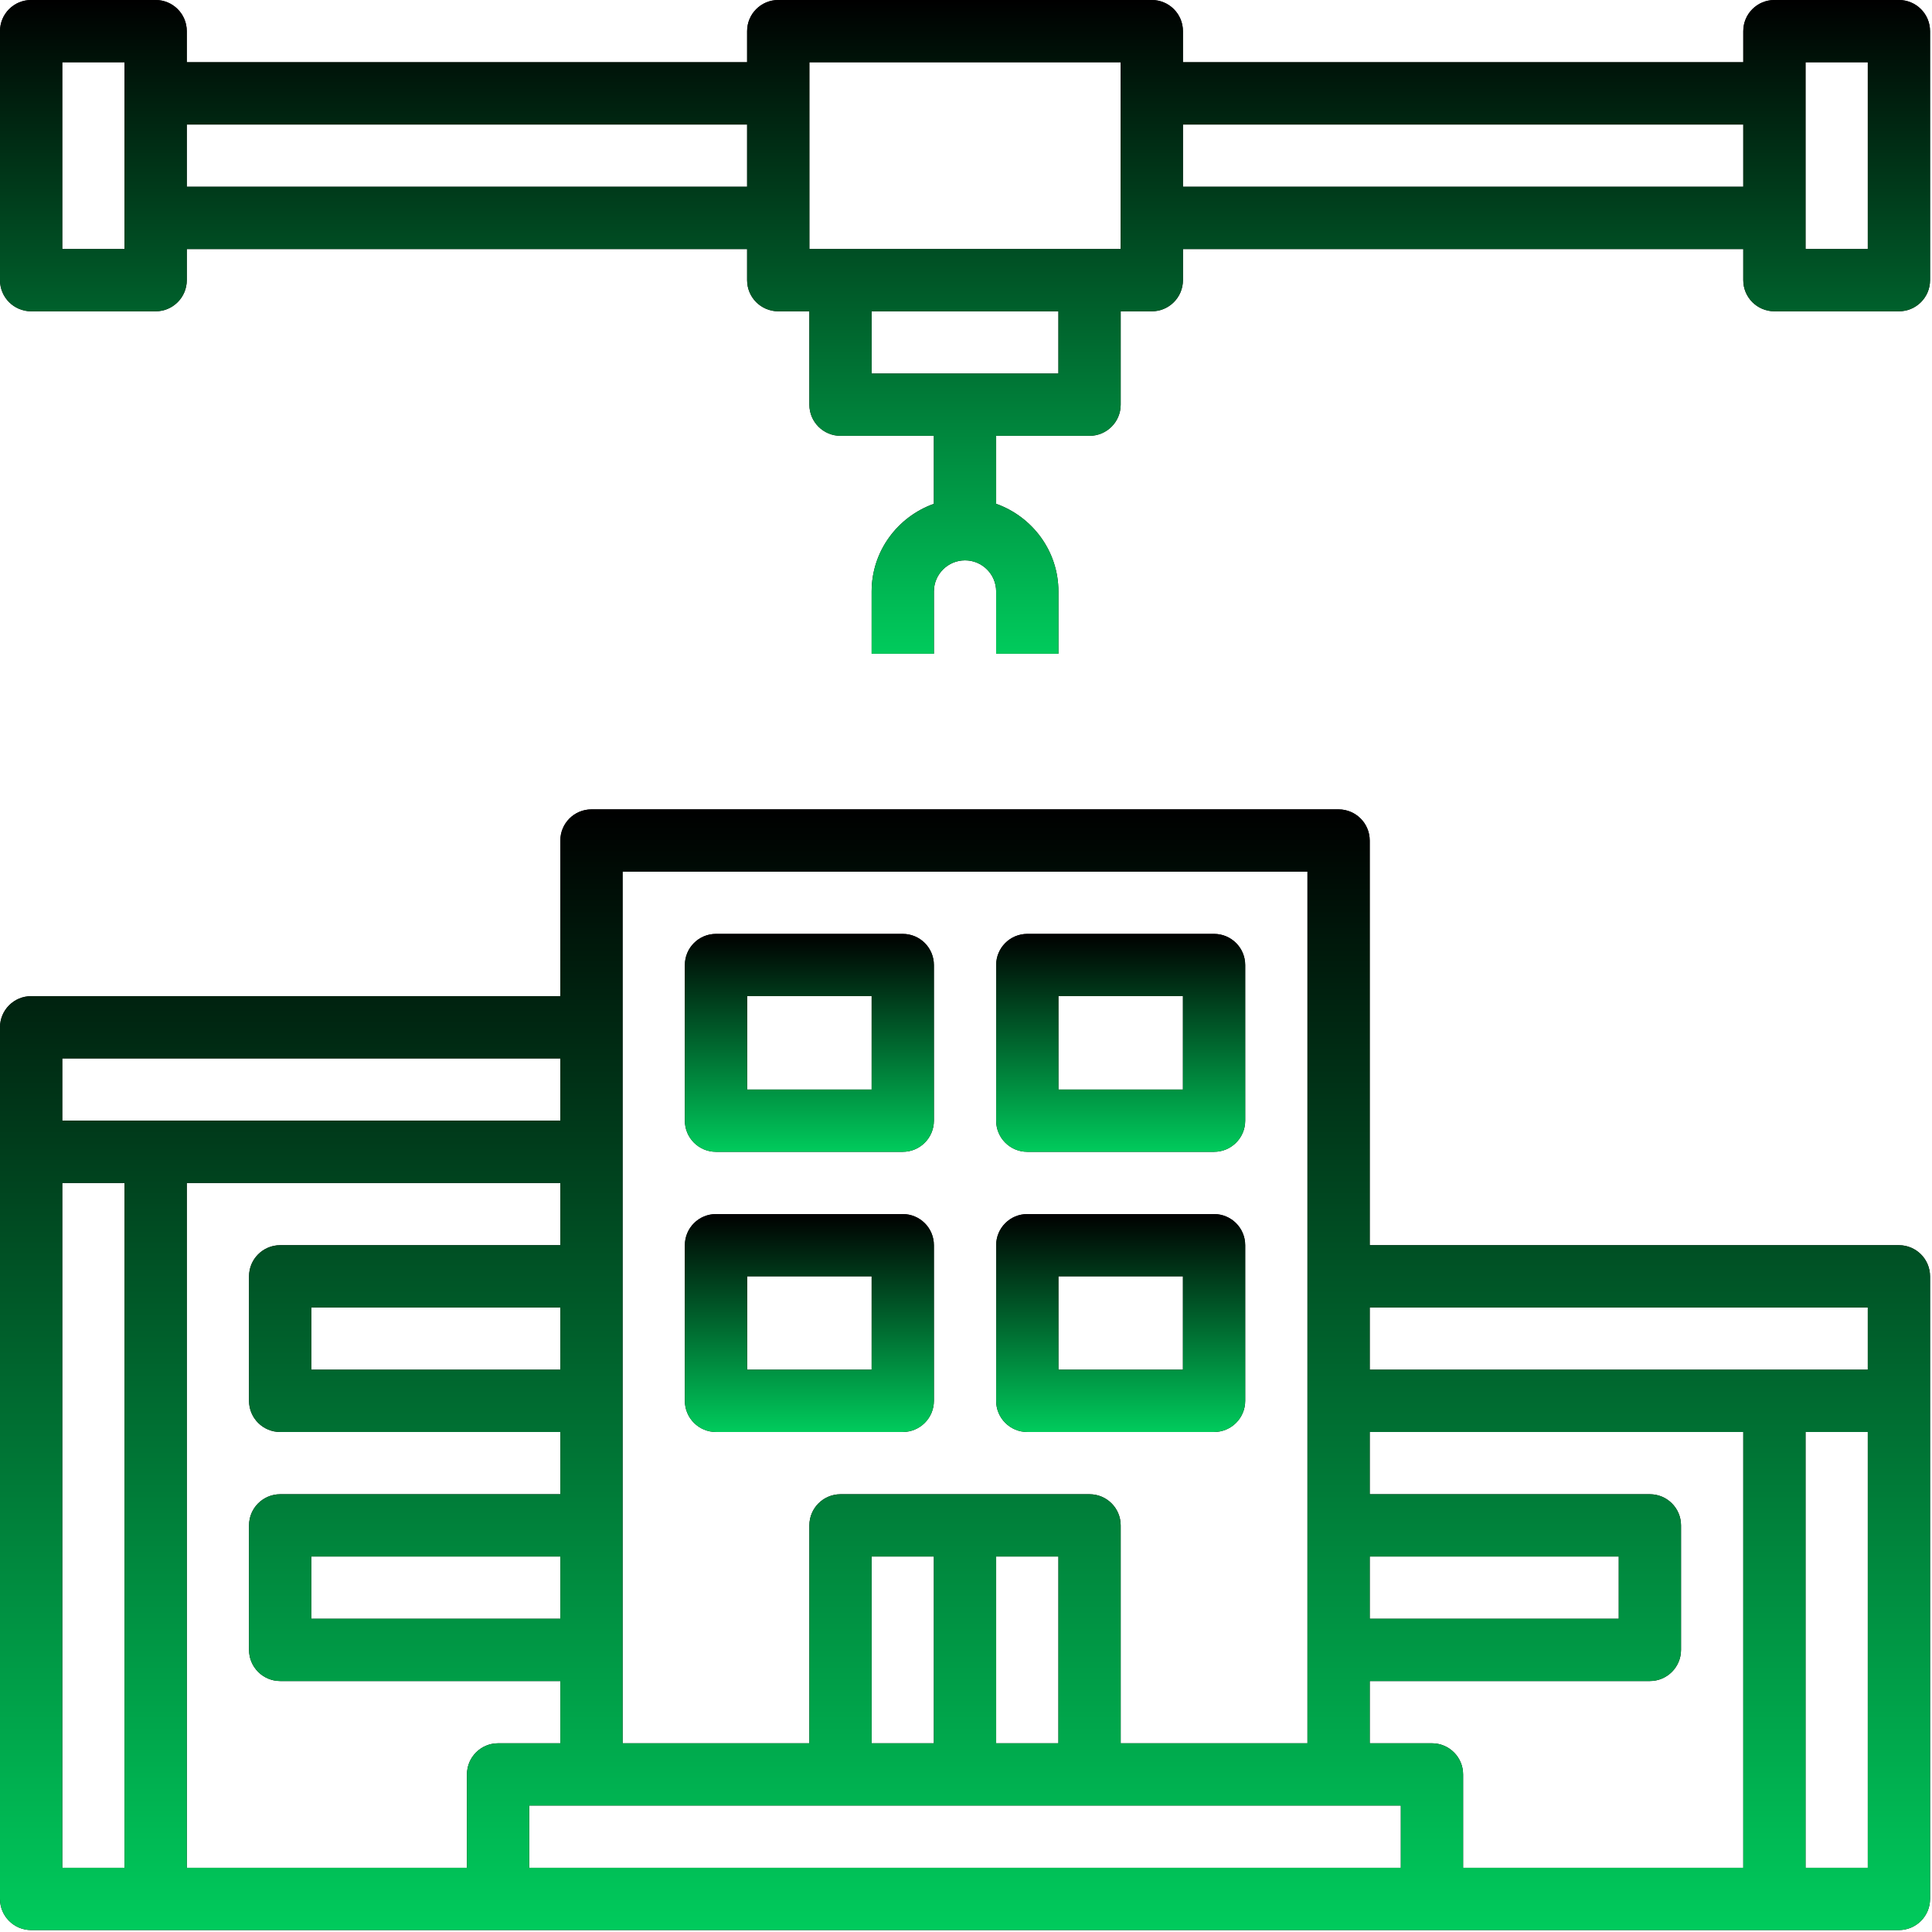 <svg width="662" height="662" viewBox="0 0 662 662" fill="none" xmlns="http://www.w3.org/2000/svg">
<g clip-path="url(#clip0_849_58)">
<path d="M245.333 394.667H309.333C315.219 394.667 320 389.901 320 384V330.667C320 324.766 315.219 320 309.333 320H245.333C239.448 320 234.667 324.766 234.667 330.667V384C234.667 389.901 239.448 394.667 245.333 394.667ZM256 341.333H298.667V373.333H256V341.333Z" fill="black"/>
<path d="M245.333 394.667H309.333C315.219 394.667 320 389.901 320 384V330.667C320 324.766 315.219 320 309.333 320H245.333C239.448 320 234.667 324.766 234.667 330.667V384C234.667 389.901 239.448 394.667 245.333 394.667ZM256 341.333H298.667V373.333H256V341.333Z" fill="url(#paint0_linear_849_58)"/>
<path d="M309.333 490.667C315.219 490.667 320 485.901 320 480V426.667C320 420.766 315.219 416 309.333 416H245.333C239.448 416 234.667 420.766 234.667 426.667V480C234.667 485.901 239.448 490.667 245.333 490.667H309.333ZM256 437.333H298.667V469.333H256V437.333Z" fill="black"/>
<path d="M309.333 490.667C315.219 490.667 320 485.901 320 480V426.667C320 420.766 315.219 416 309.333 416H245.333C239.448 416 234.667 420.766 234.667 426.667V480C234.667 485.901 239.448 490.667 245.333 490.667H309.333ZM256 437.333H298.667V469.333H256V437.333Z" fill="url(#paint1_linear_849_58)"/>
<path d="M352 394.667H416C421.885 394.667 426.667 389.901 426.667 384V330.667C426.667 324.766 421.885 320 416 320H352C346.115 320 341.333 324.766 341.333 330.667V384C341.333 389.901 346.115 394.667 352 394.667ZM362.667 341.333H405.333V373.333H362.667V341.333Z" fill="black"/>
<path d="M352 394.667H416C421.885 394.667 426.667 389.901 426.667 384V330.667C426.667 324.766 421.885 320 416 320H352C346.115 320 341.333 324.766 341.333 330.667V384C341.333 389.901 346.115 394.667 352 394.667ZM362.667 341.333H405.333V373.333H362.667V341.333Z" fill="url(#paint2_linear_849_58)"/>
<path d="M352 490.667H416C421.885 490.667 426.667 485.901 426.667 480V426.667C426.667 420.766 421.885 416 416 416H352C346.115 416 341.333 420.766 341.333 426.667V480C341.333 485.901 346.115 490.667 352 490.667ZM362.667 437.333H405.333V469.333H362.667V437.333Z" fill="black"/>
<path d="M352 490.667H416C421.885 490.667 426.667 485.901 426.667 480V426.667C426.667 420.766 421.885 416 416 416H352C346.115 416 341.333 420.766 341.333 426.667V480C341.333 485.901 346.115 490.667 352 490.667ZM362.667 437.333H405.333V469.333H362.667V437.333Z" fill="url(#paint3_linear_849_58)"/>
<path d="M650.667 426.669H469.333V288.003C469.333 282.102 464.552 277.336 458.667 277.336H202.667C196.781 277.336 192 282.102 192 288.003V341.336H10.667C4.781 341.336 0 346.102 0 352.003V650.669C0 656.57 4.781 661.336 10.667 661.336H650.667C656.552 661.336 661.333 656.57 661.333 650.669V437.336C661.333 431.435 656.552 426.669 650.667 426.669ZM640 448.003V469.336H469.333V448.003H640ZM490.667 597.336H469.333V576.003H565.333C571.219 576.003 576 571.237 576 565.336V522.669C576 516.768 571.219 512.003 565.333 512.003H469.333V490.669H597.333V640.003H501.333V608.003C501.333 602.102 496.552 597.336 490.667 597.336ZM469.333 554.669V533.336H554.667V554.669H469.333ZM213.333 298.669H448V597.336H384V522.669C384 516.768 379.219 512.003 373.333 512.003H288C282.115 512.003 277.333 516.768 277.333 522.669V597.336H213.333V298.669ZM298.667 597.336V533.336H320V597.336H298.667ZM341.333 533.336H362.667V597.336H341.333V533.336ZM170.667 597.336C164.781 597.336 160 602.102 160 608.003V640.003H64V405.336H192V426.669H96C90.115 426.669 85.333 431.435 85.333 437.336V480.003C85.333 485.904 90.115 490.669 96 490.669H192V512.003H96C90.115 512.003 85.333 516.768 85.333 522.669V565.336C85.333 571.237 90.115 576.003 96 576.003H192V597.336H170.667ZM192 554.669H106.667V533.336H192V554.669ZM192 469.336H106.667V448.003H192V469.336ZM192 362.669V384.003H21.333V362.669H192ZM21.333 405.336H42.667V640.003H21.333V405.336ZM458.667 640.003H181.333V618.669H480V640.003H458.667ZM618.667 640.003V490.669H640V640.003H618.667Z" fill="black"/>
<path d="M650.667 426.669H469.333V288.003C469.333 282.102 464.552 277.336 458.667 277.336H202.667C196.781 277.336 192 282.102 192 288.003V341.336H10.667C4.781 341.336 0 346.102 0 352.003V650.669C0 656.57 4.781 661.336 10.667 661.336H650.667C656.552 661.336 661.333 656.57 661.333 650.669V437.336C661.333 431.435 656.552 426.669 650.667 426.669ZM640 448.003V469.336H469.333V448.003H640ZM490.667 597.336H469.333V576.003H565.333C571.219 576.003 576 571.237 576 565.336V522.669C576 516.768 571.219 512.003 565.333 512.003H469.333V490.669H597.333V640.003H501.333V608.003C501.333 602.102 496.552 597.336 490.667 597.336ZM469.333 554.669V533.336H554.667V554.669H469.333ZM213.333 298.669H448V597.336H384V522.669C384 516.768 379.219 512.003 373.333 512.003H288C282.115 512.003 277.333 516.768 277.333 522.669V597.336H213.333V298.669ZM298.667 597.336V533.336H320V597.336H298.667ZM341.333 533.336H362.667V597.336H341.333V533.336ZM170.667 597.336C164.781 597.336 160 602.102 160 608.003V640.003H64V405.336H192V426.669H96C90.115 426.669 85.333 431.435 85.333 437.336V480.003C85.333 485.904 90.115 490.669 96 490.669H192V512.003H96C90.115 512.003 85.333 516.768 85.333 522.669V565.336C85.333 571.237 90.115 576.003 96 576.003H192V597.336H170.667ZM192 554.669H106.667V533.336H192V554.669ZM192 469.336H106.667V448.003H192V469.336ZM192 362.669V384.003H21.333V362.669H192ZM21.333 405.336H42.667V640.003H21.333V405.336ZM458.667 640.003H181.333V618.669H480V640.003H458.667ZM618.667 640.003V490.669H640V640.003H618.667Z" fill="url(#paint4_linear_849_58)"/>
<path d="M650.667 0H608C602.115 0 597.333 4.766 597.333 10.667V21.333H405.333V10.667C405.333 4.766 400.552 0 394.667 0H266.667C260.781 0 256 4.766 256 10.667V21.333H64V10.667C64 4.766 59.219 0 53.333 0H10.667C4.781 0 0 4.766 0 10.667V96C0 101.901 4.781 106.667 10.667 106.667H53.333C59.219 106.667 64 101.901 64 96V85.333H256V96C256 101.901 260.781 106.667 266.667 106.667H277.333V138.667C277.333 144.568 282.115 149.333 288 149.333H320V172.63C307.615 177.047 298.667 188.781 298.667 202.667V224H320V202.667C320 196.781 324.792 192 330.667 192C336.542 192 341.333 196.781 341.333 202.667V224H362.667V202.667C362.667 188.781 353.719 177.047 341.333 172.63V149.333H373.333C379.219 149.333 384 144.568 384 138.667V106.667H394.667C400.552 106.667 405.333 101.901 405.333 96V85.333H597.333V96C597.333 101.901 602.115 106.667 608 106.667H650.667C656.552 106.667 661.333 101.901 661.333 96V10.667C661.333 4.766 656.552 0 650.667 0ZM42.667 85.333H21.333V21.333H42.667V85.333ZM64 64V42.667H256V64H64ZM362.667 128H298.667V106.667H362.667V128ZM384 85.333H277.333V21.333H384V85.333ZM405.333 64V42.667H597.333V64H405.333ZM640 85.333H618.667V21.333H640V85.333Z" fill="black"/>
<path d="M650.667 0H608C602.115 0 597.333 4.766 597.333 10.667V21.333H405.333V10.667C405.333 4.766 400.552 0 394.667 0H266.667C260.781 0 256 4.766 256 10.667V21.333H64V10.667C64 4.766 59.219 0 53.333 0H10.667C4.781 0 0 4.766 0 10.667V96C0 101.901 4.781 106.667 10.667 106.667H53.333C59.219 106.667 64 101.901 64 96V85.333H256V96C256 101.901 260.781 106.667 266.667 106.667H277.333V138.667C277.333 144.568 282.115 149.333 288 149.333H320V172.63C307.615 177.047 298.667 188.781 298.667 202.667V224H320V202.667C320 196.781 324.792 192 330.667 192C336.542 192 341.333 196.781 341.333 202.667V224H362.667V202.667C362.667 188.781 353.719 177.047 341.333 172.63V149.333H373.333C379.219 149.333 384 144.568 384 138.667V106.667H394.667C400.552 106.667 405.333 101.901 405.333 96V85.333H597.333V96C597.333 101.901 602.115 106.667 608 106.667H650.667C656.552 106.667 661.333 101.901 661.333 96V10.667C661.333 4.766 656.552 0 650.667 0ZM42.667 85.333H21.333V21.333H42.667V85.333ZM64 64V42.667H256V64H64ZM362.667 128H298.667V106.667H362.667V128ZM384 85.333H277.333V21.333H384V85.333ZM405.333 64V42.667H597.333V64H405.333ZM640 85.333H618.667V21.333H640V85.333Z" fill="url(#paint5_linear_849_58)"/>
</g>
<defs>
<linearGradient id="paint0_linear_849_58" x1="277.333" y1="320" x2="277.333" y2="394.667" gradientUnits="userSpaceOnUse">
<stop/>
<stop offset="1" stop-color="#00CB5C"/>
</linearGradient>
<linearGradient id="paint1_linear_849_58" x1="277.333" y1="416" x2="277.333" y2="490.667" gradientUnits="userSpaceOnUse">
<stop/>
<stop offset="1" stop-color="#00CB5C"/>
</linearGradient>
<linearGradient id="paint2_linear_849_58" x1="384" y1="320" x2="384" y2="394.667" gradientUnits="userSpaceOnUse">
<stop/>
<stop offset="1" stop-color="#00CB5C"/>
</linearGradient>
<linearGradient id="paint3_linear_849_58" x1="384" y1="416" x2="384" y2="490.667" gradientUnits="userSpaceOnUse">
<stop/>
<stop offset="1" stop-color="#00CB5C"/>
</linearGradient>
<linearGradient id="paint4_linear_849_58" x1="330.667" y1="277.336" x2="330.667" y2="661.336" gradientUnits="userSpaceOnUse">
<stop/>
<stop offset="1" stop-color="#00CB5C"/>
</linearGradient>
<linearGradient id="paint5_linear_849_58" x1="330.667" y1="0" x2="330.667" y2="224" gradientUnits="userSpaceOnUse">
<stop/>
<stop offset="1" stop-color="#00CB5C"/>
</linearGradient>
<clipPath id="clip0_849_58">
<rect width="661.333" height="661.333" fill="white"/>
</clipPath>
</defs>
</svg>
